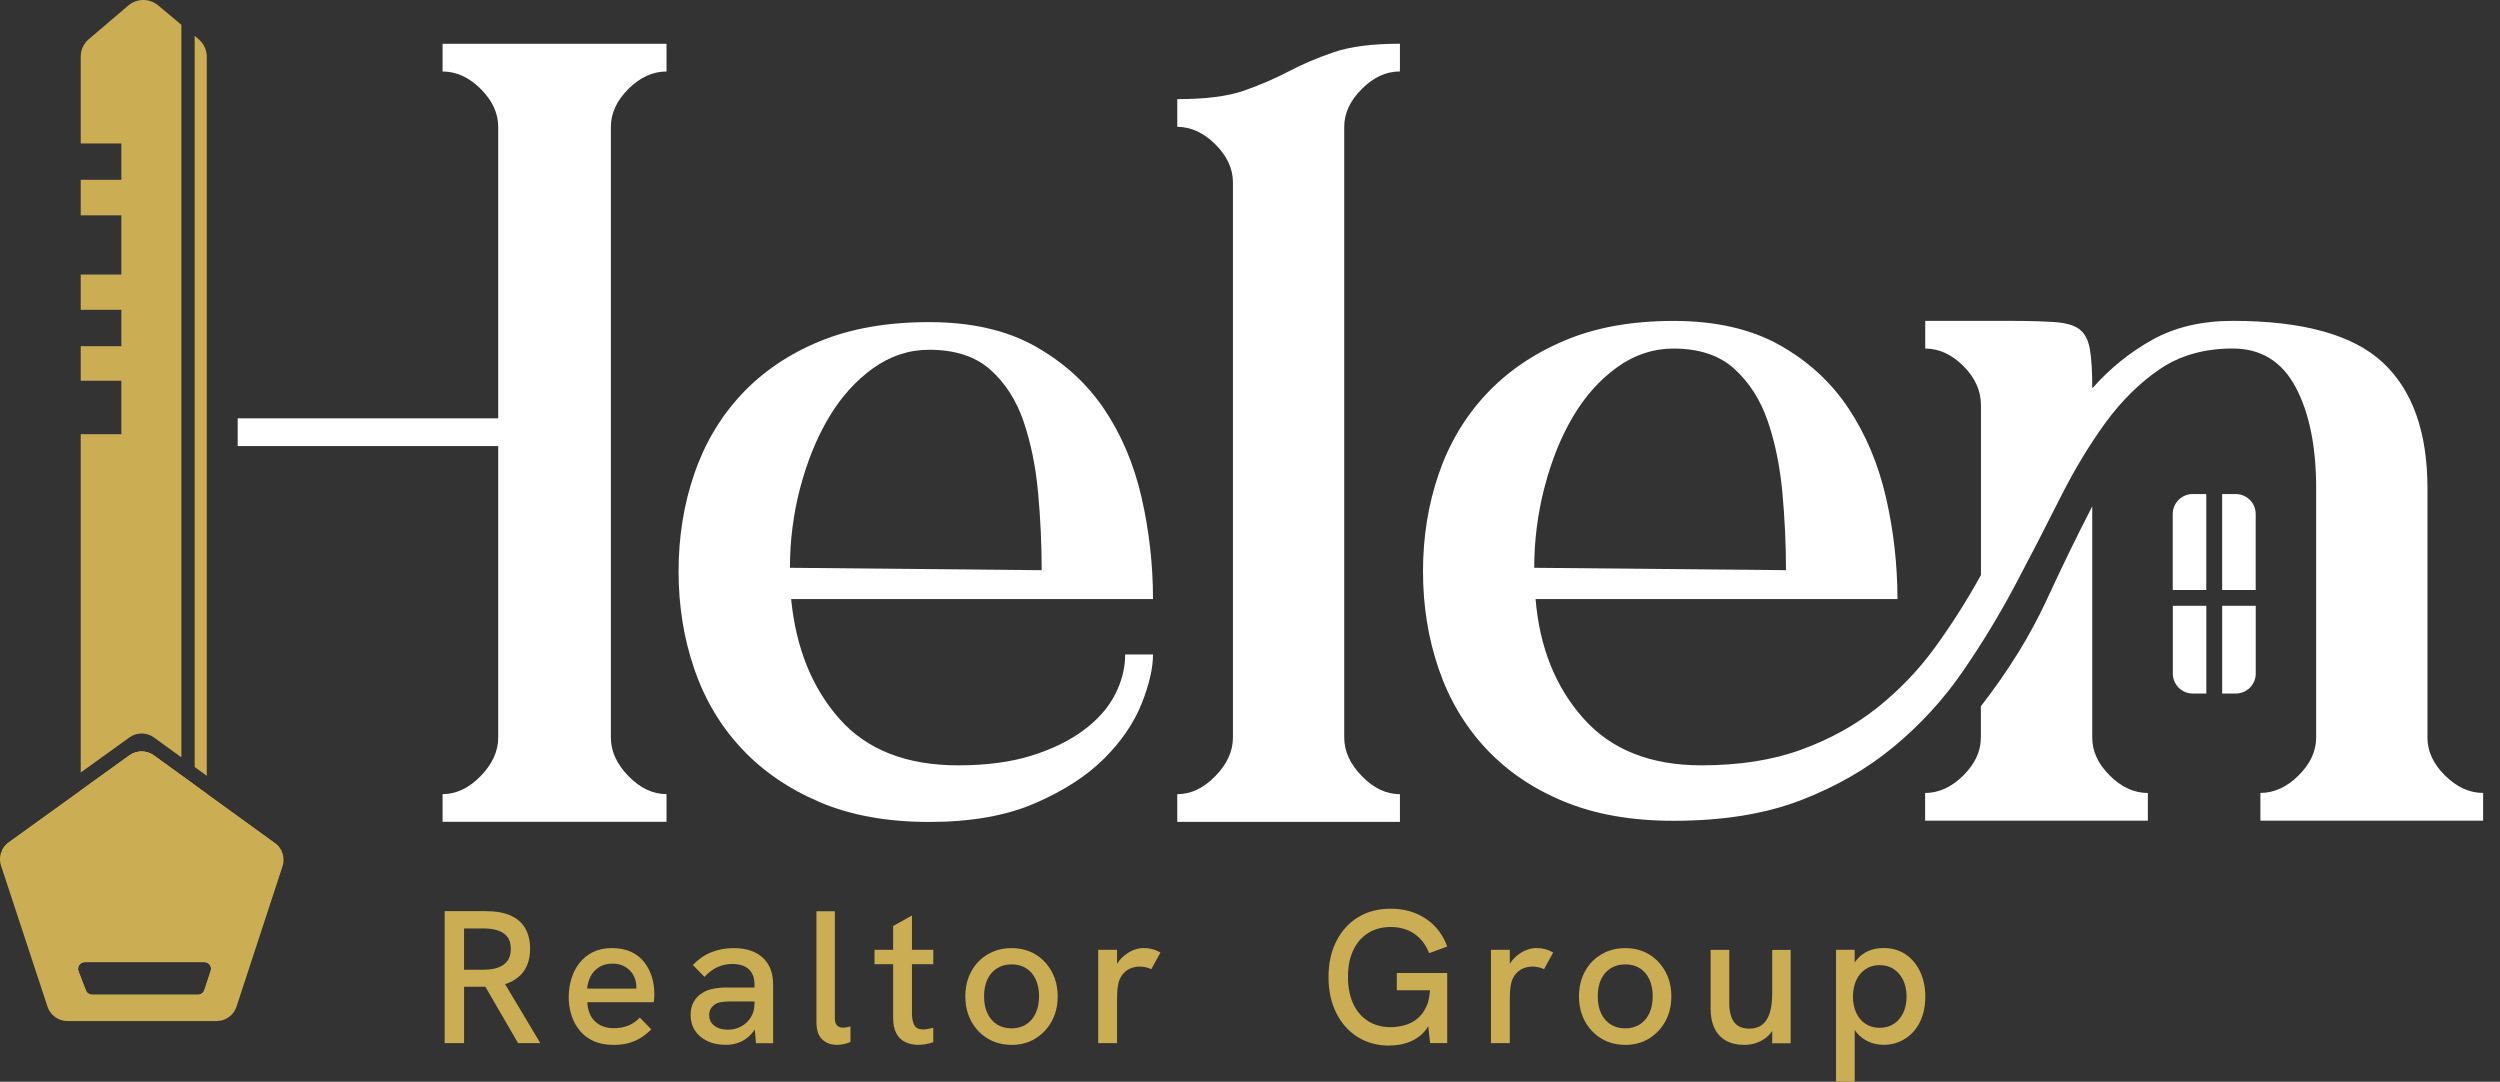 <svg xmlns="http://www.w3.org/2000/svg" width="104" height="45" viewBox="0 0 104 45" fill="none"><rect x="0" y="0" width="104" height="45" fill="#333333" stroke="none"/><path d="M26.141 3.699C26.627 3.216 27.156 2.974 27.727 2.974V1.821H18.411V2.974C18.982 2.974 19.511 3.216 19.997 3.699C20.482 4.184 20.726 4.711 20.726 5.277V17.402H9.888V18.555H20.726V30.681C20.726 31.249 20.482 31.784 19.997 32.283C19.509 32.785 18.98 33.036 18.411 33.036V34.188H27.727V33.036C27.156 33.036 26.627 32.785 26.141 32.283C25.654 31.782 25.412 31.249 25.412 30.681V5.279C25.412 4.711 25.656 4.184 26.141 3.701V3.699Z" fill="white"></path><path d="M46.38 28.904C46.094 29.456 45.657 29.949 45.069 30.383C44.482 30.818 43.761 31.168 42.905 31.436C42.049 31.703 41.035 31.838 39.86 31.838C37.712 31.838 36.067 31.195 34.925 29.908C33.784 28.622 33.113 26.96 32.911 24.922H47.965C47.965 23.485 47.804 22.074 47.488 20.689C47.169 19.304 46.648 18.075 45.926 17.007C45.203 15.939 44.247 15.069 43.055 14.401C41.864 13.733 40.395 13.4 38.65 13.4C36.904 13.4 35.386 13.667 34.094 14.2C32.801 14.735 31.72 15.471 30.847 16.404C29.974 17.339 29.318 18.442 28.883 19.71C28.445 20.981 28.229 22.333 28.229 23.769C28.229 25.206 28.445 26.56 28.883 27.828C29.318 29.099 29.974 30.202 30.847 31.135C31.72 32.072 32.801 32.814 34.094 33.366C35.386 33.917 36.904 34.193 38.65 34.193C40.395 34.193 41.864 33.934 43.055 33.416C44.247 32.899 45.203 32.282 45.926 31.562C46.646 30.843 47.167 30.084 47.488 29.282C47.807 28.482 47.965 27.795 47.965 27.227H46.807C46.807 27.795 46.663 28.355 46.38 28.904ZM33.29 20.287C33.576 19.2 33.969 18.232 34.473 17.38C34.977 16.528 35.59 15.844 36.31 15.326C37.031 14.809 37.812 14.55 38.652 14.55C39.727 14.55 40.572 14.826 41.195 15.377C41.816 15.929 42.278 16.648 42.58 17.531C42.882 18.417 43.084 19.403 43.184 20.488C43.284 21.574 43.334 22.652 43.334 23.72L32.861 23.62C32.861 22.484 33.005 21.375 33.288 20.289L33.29 20.287Z" fill="white"></path><path d="M56.652 3.699C57.137 3.214 57.666 2.972 58.237 2.972V1.819C57.095 1.819 56.181 1.935 55.493 2.169C54.804 2.404 54.175 2.671 53.604 2.972C53.033 3.272 52.413 3.54 51.742 3.774C51.069 4.008 50.148 4.124 48.974 4.124V5.277C49.544 5.277 50.071 5.52 50.559 6.005C51.044 6.49 51.29 7.014 51.29 7.582V30.683C51.29 31.251 51.046 31.786 50.559 32.285C50.071 32.787 49.544 33.038 48.974 33.038V34.191H58.237V33.038C57.666 33.038 57.137 32.787 56.652 32.285C56.164 31.784 55.92 31.251 55.92 30.683V5.279C55.92 4.711 56.164 4.187 56.652 3.701V3.699Z" fill="white"></path><path d="M87.768 32.263C87.28 31.78 87.037 31.253 87.037 30.685V21.064C86.432 22.233 85.795 23.543 85.122 24.997C84.449 26.45 83.543 27.911 82.404 29.381V30.683C82.404 31.251 82.16 31.778 81.673 32.261C81.185 32.744 80.656 32.988 80.085 32.988V34.141H89.351V32.988C88.78 32.988 88.251 32.746 87.766 32.261L87.768 32.263ZM101.713 32.263C101.226 31.78 100.982 31.253 100.982 30.685V20.313C100.982 17.975 100.361 16.229 99.12 15.077C97.879 13.924 95.798 13.348 92.877 13.348C91.602 13.348 90.494 13.607 89.555 14.125C88.615 14.643 87.776 15.321 87.039 16.155C87.039 15.454 87.005 14.911 86.939 14.527C86.872 14.144 86.728 13.868 86.51 13.7C86.291 13.532 85.947 13.433 85.476 13.399C85.006 13.366 84.368 13.348 83.564 13.348H80.09V14.5C80.66 14.5 81.189 14.743 81.677 15.226C82.162 15.711 82.408 16.254 82.408 16.855V23.921C81.837 24.957 81.206 25.95 80.519 26.902C79.831 27.853 79.025 28.697 78.103 29.433C77.18 30.167 76.122 30.753 74.93 31.187C73.739 31.622 72.353 31.838 70.777 31.838C68.662 31.838 67.025 31.187 65.867 29.883C64.709 28.581 64.046 26.927 63.88 24.922H78.934C78.934 23.485 78.773 22.073 78.455 20.689C78.136 19.304 77.615 18.066 76.894 16.982C76.172 15.896 75.216 15.019 74.024 14.351C72.833 13.684 71.364 13.35 69.618 13.35C67.873 13.35 66.352 13.626 65.063 14.177C63.769 14.728 62.688 15.473 61.816 16.408C60.943 17.343 60.287 18.445 59.851 19.714C59.414 20.985 59.197 22.337 59.197 23.773C59.197 25.21 59.416 26.564 59.851 27.832C60.287 29.103 60.943 30.206 61.816 31.139C62.688 32.076 63.769 32.81 65.063 33.343C66.354 33.878 67.873 34.145 69.618 34.145C71.664 34.145 73.428 33.861 74.905 33.293C76.382 32.725 77.673 31.983 78.782 31.062C79.89 30.144 80.846 29.101 81.652 27.93C82.458 26.761 83.187 25.558 83.841 24.323C84.495 23.087 85.116 21.885 85.703 20.713C86.291 19.544 86.92 18.501 87.591 17.581C88.263 16.663 89.017 15.92 89.857 15.35C90.694 14.784 91.702 14.498 92.877 14.498C94.052 14.498 94.925 15.033 95.496 16.101C96.066 17.171 96.352 18.574 96.352 20.309V30.681C96.352 31.249 96.108 31.776 95.621 32.259C95.133 32.742 94.604 32.986 94.033 32.986V34.139H103.298V32.986C102.728 32.986 102.199 32.744 101.713 32.259V32.263ZM64.255 20.262C64.54 19.159 64.934 18.182 65.438 17.33C65.942 16.478 66.554 15.794 67.275 15.276C67.996 14.757 68.777 14.5 69.616 14.5C70.689 14.5 71.537 14.784 72.158 15.352C72.778 15.92 73.241 16.648 73.543 17.531C73.845 18.416 74.047 19.403 74.147 20.488C74.247 21.574 74.297 22.652 74.297 23.719L63.824 23.62C63.824 22.484 63.967 21.364 64.253 20.264L64.255 20.262Z" fill="white"></path><path d="M18.498 43.394V37.904H20.2C20.633 37.904 20.985 37.966 21.256 38.093C21.527 38.219 21.729 38.4 21.858 38.632C21.987 38.866 22.052 39.142 22.052 39.463C22.052 39.936 21.916 40.305 21.643 40.574C21.373 40.842 20.981 40.997 20.469 41.039C20.379 41.045 20.277 41.047 20.16 41.047H19.306V43.394H18.5H18.498ZM19.304 40.34H20.119C20.339 40.34 20.533 40.313 20.7 40.257C20.866 40.201 21 40.112 21.1 39.986C21.2 39.859 21.25 39.689 21.25 39.473C21.25 39.258 21.2 39.09 21.1 38.965C21 38.843 20.864 38.754 20.696 38.702C20.527 38.65 20.335 38.623 20.119 38.623H19.304V40.34ZM21.552 43.394L20.135 40.952L20.958 40.85L22.477 43.394H21.552Z" fill="#CBAE54"></path><path d="M25.516 43.466C25.2 43.466 24.925 43.414 24.694 43.309C24.462 43.203 24.268 43.058 24.116 42.871C23.964 42.685 23.848 42.473 23.773 42.233C23.696 41.994 23.658 41.743 23.658 41.48C23.658 41.217 23.696 40.964 23.769 40.719C23.841 40.475 23.954 40.257 24.102 40.066C24.25 39.876 24.435 39.722 24.66 39.61C24.885 39.498 25.15 39.44 25.456 39.44C25.762 39.44 26.024 39.492 26.247 39.594C26.47 39.695 26.651 39.838 26.793 40.019C26.935 40.199 27.043 40.404 27.114 40.628C27.185 40.854 27.22 41.093 27.22 41.345C27.22 41.372 27.22 41.42 27.216 41.49C27.214 41.561 27.208 41.629 27.195 41.692H24.433C24.45 42.038 24.556 42.305 24.754 42.492C24.952 42.678 25.214 42.772 25.541 42.772C25.762 42.772 25.96 42.736 26.135 42.666C26.31 42.596 26.47 42.483 26.618 42.332L27.093 42.821C26.941 42.973 26.783 43.097 26.622 43.193C26.462 43.288 26.293 43.356 26.116 43.402C25.939 43.445 25.741 43.468 25.518 43.468L25.516 43.466ZM26.449 41.308C26.46 41.267 26.466 41.223 26.468 41.182C26.47 41.14 26.472 41.097 26.472 41.055C26.472 40.935 26.451 40.817 26.41 40.701C26.368 40.584 26.304 40.481 26.22 40.39C26.135 40.298 26.031 40.224 25.908 40.17C25.783 40.114 25.639 40.087 25.477 40.087C25.26 40.087 25.077 40.135 24.923 40.232C24.77 40.33 24.652 40.456 24.571 40.614C24.489 40.771 24.439 40.941 24.425 41.126H26.703L26.449 41.306V41.308Z" fill="#CBAE54"></path><path d="M30.192 43.466C29.902 43.466 29.646 43.414 29.425 43.309C29.204 43.203 29.032 43.058 28.911 42.871C28.79 42.684 28.73 42.469 28.73 42.222C28.73 42.007 28.773 41.822 28.865 41.667C28.954 41.511 29.071 41.393 29.213 41.308C29.344 41.223 29.496 41.165 29.667 41.132C29.838 41.099 30.021 41.08 30.217 41.08H31.458V41.662H30.327C30.221 41.662 30.113 41.671 29.998 41.689C29.886 41.708 29.788 41.745 29.709 41.803C29.646 41.851 29.596 41.909 29.558 41.98C29.521 42.05 29.502 42.133 29.502 42.228C29.502 42.413 29.573 42.56 29.717 42.67C29.858 42.78 30.05 42.836 30.285 42.836C30.485 42.836 30.669 42.79 30.835 42.697C31.002 42.606 31.135 42.479 31.235 42.32C31.335 42.16 31.385 41.978 31.385 41.772L31.662 42.135C31.614 42.409 31.523 42.645 31.385 42.848C31.248 43.051 31.077 43.205 30.875 43.309C30.671 43.414 30.444 43.466 30.19 43.466H30.192ZM31.45 43.394L31.387 42.676V40.951C31.387 40.678 31.308 40.468 31.15 40.321C30.992 40.174 30.762 40.101 30.462 40.101C30.252 40.101 30.05 40.143 29.856 40.228C29.665 40.313 29.482 40.448 29.306 40.638L28.823 40.143C29.054 39.902 29.313 39.724 29.594 39.612C29.875 39.5 30.183 39.442 30.517 39.442C31.04 39.442 31.444 39.575 31.731 39.84C32.019 40.105 32.162 40.477 32.162 40.956V43.398H31.45V43.394Z" fill="#CBAE54"></path><path d="M34.812 43.466C34.564 43.466 34.36 43.389 34.201 43.238C34.043 43.087 33.964 42.844 33.964 42.514V37.908H34.73V42.365C34.73 42.502 34.762 42.599 34.822 42.66C34.883 42.72 34.964 42.751 35.064 42.751C35.105 42.751 35.155 42.747 35.209 42.738C35.266 42.73 35.322 42.715 35.38 42.695V43.348C35.285 43.389 35.187 43.42 35.084 43.439C34.982 43.458 34.891 43.466 34.812 43.466Z" fill="#CBAE54"></path><path d="M36.38 40.11V39.511H38.825V40.11H36.38ZM38.198 43.466C38.009 43.466 37.834 43.429 37.671 43.356C37.511 43.284 37.384 43.163 37.292 42.998C37.201 42.832 37.155 42.618 37.155 42.355V38.52L37.938 38.086V42.15C37.938 42.365 37.971 42.531 38.036 42.649C38.102 42.767 38.225 42.826 38.405 42.826C38.457 42.826 38.519 42.819 38.59 42.807C38.661 42.794 38.74 42.776 38.823 42.755V43.354C38.717 43.392 38.613 43.419 38.507 43.437C38.4 43.456 38.298 43.464 38.198 43.464V43.466Z" fill="#CBAE54"></path><path d="M42.083 43.466C41.714 43.466 41.383 43.379 41.093 43.207C40.804 43.033 40.575 42.794 40.408 42.49C40.242 42.185 40.158 41.839 40.158 41.451C40.158 41.063 40.239 40.717 40.404 40.414C40.566 40.112 40.796 39.875 41.089 39.701C41.383 39.527 41.712 39.442 42.083 39.442C42.454 39.442 42.787 39.529 43.072 39.701C43.358 39.875 43.583 40.112 43.749 40.414C43.916 40.717 43.999 41.061 43.999 41.451C43.999 41.841 43.916 42.185 43.749 42.487C43.583 42.79 43.356 43.029 43.068 43.205C42.781 43.381 42.452 43.468 42.083 43.468V43.466ZM42.083 42.78C42.314 42.78 42.516 42.724 42.689 42.614C42.86 42.504 42.993 42.349 43.085 42.15C43.176 41.951 43.224 41.716 43.224 41.449C43.224 41.181 43.178 40.939 43.085 40.74C42.993 40.541 42.86 40.388 42.689 40.28C42.518 40.172 42.316 40.118 42.083 40.118C41.85 40.118 41.641 40.174 41.471 40.284C41.3 40.394 41.166 40.547 41.075 40.744C40.983 40.941 40.937 41.175 40.937 41.449C40.937 41.723 40.983 41.951 41.075 42.15C41.166 42.349 41.3 42.504 41.471 42.614C41.641 42.724 41.845 42.78 42.083 42.78Z" fill="#CBAE54"></path><path d="M45.685 43.394V39.511H46.469V40.557L46.302 40.589C46.329 40.358 46.408 40.157 46.544 39.985C46.679 39.813 46.837 39.681 47.023 39.583C47.208 39.486 47.389 39.438 47.569 39.438C47.696 39.438 47.814 39.453 47.929 39.481C48.041 39.511 48.156 39.558 48.273 39.627L47.894 40.319C47.835 40.288 47.762 40.261 47.673 40.24C47.583 40.22 47.498 40.209 47.419 40.209C47.298 40.209 47.179 40.23 47.062 40.271C46.946 40.313 46.842 40.381 46.75 40.477C46.658 40.572 46.587 40.694 46.54 40.848C46.519 40.92 46.502 41.018 46.487 41.136C46.475 41.254 46.469 41.416 46.469 41.621V43.394H45.685Z" fill="#CBAE54"></path><path d="M57.798 43.497C57.303 43.497 56.865 43.379 56.484 43.143C56.103 42.906 55.807 42.572 55.591 42.143C55.374 41.712 55.266 41.215 55.266 40.647C55.266 40.078 55.374 39.583 55.591 39.154C55.807 38.727 56.109 38.393 56.497 38.157C56.884 37.92 57.334 37.802 57.846 37.802C58.411 37.802 58.901 37.941 59.315 38.219C59.73 38.497 60.025 38.882 60.204 39.376L59.452 39.651C59.321 39.309 59.117 39.044 58.844 38.851C58.569 38.66 58.238 38.563 57.846 38.563C57.488 38.563 57.176 38.648 56.909 38.818C56.642 38.988 56.436 39.228 56.292 39.535C56.147 39.842 56.076 40.211 56.076 40.642C56.076 41.074 56.149 41.443 56.292 41.754C56.436 42.065 56.642 42.303 56.909 42.475C57.176 42.645 57.488 42.73 57.846 42.73C58.032 42.73 58.219 42.705 58.413 42.655C58.605 42.606 58.784 42.517 58.946 42.388C59.109 42.259 59.242 42.085 59.342 41.864C59.442 41.644 59.492 41.36 59.492 41.014V40.642L59.673 41.194H58.107V40.477H60.204V43.391H59.492L59.382 42.384L59.517 42.485C59.421 42.715 59.288 42.906 59.113 43.056C58.938 43.205 58.74 43.315 58.515 43.387C58.29 43.458 58.053 43.493 57.798 43.493V43.497Z" fill="#CBAE54"></path><path d="M62.024 43.394V39.511H62.808V40.557L62.641 40.589C62.668 40.358 62.747 40.157 62.883 39.985C63.018 39.813 63.176 39.681 63.362 39.583C63.547 39.486 63.728 39.438 63.907 39.438C64.034 39.438 64.153 39.453 64.268 39.481C64.38 39.511 64.495 39.558 64.612 39.627L64.232 40.319C64.174 40.288 64.101 40.261 64.012 40.24C63.922 40.22 63.837 40.209 63.758 40.209C63.637 40.209 63.518 40.23 63.401 40.271C63.285 40.313 63.181 40.381 63.089 40.477C62.997 40.572 62.926 40.694 62.878 40.848C62.858 40.92 62.841 41.018 62.826 41.136C62.814 41.254 62.808 41.416 62.808 41.621V43.394H62.024Z" fill="#CBAE54"></path><path d="M67.611 43.466C67.243 43.466 66.911 43.379 66.622 43.207C66.332 43.033 66.103 42.794 65.936 42.49C65.77 42.185 65.686 41.839 65.686 41.451C65.686 41.063 65.768 40.717 65.932 40.414C66.095 40.112 66.324 39.875 66.618 39.701C66.911 39.527 67.24 39.442 67.611 39.442C67.982 39.442 68.315 39.529 68.601 39.701C68.886 39.875 69.111 40.112 69.278 40.414C69.444 40.717 69.528 41.061 69.528 41.451C69.528 41.841 69.444 42.185 69.278 42.487C69.111 42.79 68.884 43.029 68.597 43.205C68.309 43.381 67.98 43.468 67.611 43.468V43.466ZM67.611 42.78C67.842 42.78 68.044 42.724 68.217 42.614C68.388 42.504 68.522 42.349 68.613 42.15C68.705 41.951 68.753 41.716 68.753 41.449C68.753 41.181 68.707 40.939 68.613 40.74C68.522 40.541 68.388 40.388 68.217 40.28C68.047 40.172 67.844 40.118 67.611 40.118C67.378 40.118 67.17 40.174 66.999 40.284C66.828 40.394 66.695 40.547 66.603 40.744C66.511 40.941 66.466 41.175 66.466 41.449C66.466 41.723 66.511 41.951 66.603 42.15C66.695 42.349 66.828 42.504 66.999 42.614C67.17 42.724 67.374 42.78 67.611 42.78Z" fill="#CBAE54"></path><path d="M72.547 43.466C72.258 43.466 72.008 43.406 71.799 43.29C71.591 43.172 71.433 43.002 71.325 42.778C71.216 42.554 71.162 42.282 71.162 41.963V39.515H71.937V41.72C71.937 41.951 71.966 42.148 72.025 42.307C72.083 42.467 72.174 42.587 72.297 42.67C72.42 42.751 72.579 42.792 72.768 42.792C72.989 42.792 73.17 42.736 73.31 42.626C73.449 42.517 73.553 42.353 73.622 42.135C73.691 41.917 73.724 41.646 73.724 41.32V39.517H74.491V43.4H73.724V42.564L73.882 42.595C73.766 42.883 73.589 43.101 73.351 43.248C73.114 43.395 72.845 43.468 72.545 43.468L72.547 43.466Z" fill="#CBAE54"></path><path d="M76.379 45V39.511H77.154V40.628L76.933 40.557C77.002 40.3 77.104 40.091 77.237 39.927C77.373 39.766 77.533 39.643 77.725 39.56C77.916 39.477 78.124 39.438 78.358 39.438C78.706 39.438 79.01 39.525 79.272 39.701C79.533 39.877 79.735 40.118 79.878 40.423C80.02 40.727 80.093 41.072 80.093 41.455C80.093 41.866 80.016 42.22 79.864 42.523C79.712 42.825 79.503 43.058 79.239 43.219C78.974 43.383 78.683 43.464 78.36 43.464C78.129 43.464 77.916 43.418 77.722 43.329C77.531 43.24 77.368 43.116 77.235 42.956C77.104 42.796 77.01 42.606 76.958 42.386L77.156 42.276V45H76.381H76.379ZM78.191 42.757C78.418 42.757 78.614 42.703 78.781 42.595C78.947 42.487 79.076 42.336 79.172 42.139C79.268 41.942 79.314 41.714 79.314 41.457C79.314 41.2 79.266 40.972 79.172 40.775C79.076 40.578 78.947 40.425 78.781 40.315C78.614 40.205 78.418 40.149 78.191 40.149C77.964 40.149 77.777 40.205 77.61 40.315C77.443 40.425 77.314 40.578 77.222 40.775C77.131 40.972 77.083 41.2 77.083 41.457C77.083 41.714 77.129 41.942 77.222 42.139C77.314 42.336 77.443 42.487 77.61 42.595C77.777 42.703 77.97 42.757 78.191 42.757Z" fill="#CBAE54"></path><path d="M91.781 20.552V24.545H90.386V21.381C90.386 20.923 90.759 20.552 91.219 20.552H91.779H91.781Z" fill="white"></path><path d="M90.388 25.202H91.783V28.852H91.223C90.763 28.852 90.39 28.479 90.39 28.023V25.204L90.388 25.202Z" fill="white"></path><path d="M93.837 21.381V24.545H92.441V20.552H93.004C93.464 20.552 93.837 20.923 93.837 21.381Z" fill="white"></path><path d="M92.443 25.202H93.839V28.021C93.839 28.479 93.466 28.851 93.006 28.851H92.443V25.2V25.202Z" fill="white"></path><path d="M5.381 30.679L3.358 32.136V18.064H5.048V15.838H3.358V14.401H5.048V12.887H3.358V11.422H5.048V8.959H3.358V7.481H5.048V5.967H3.358V2.352C3.358 2.074 3.481 1.811 3.692 1.631L5.341 0.227C5.696 -0.074 6.216 -0.076 6.575 0.221L7.545 1.031V31.506L6.404 30.679C6.1 30.459 5.687 30.457 5.383 30.679H5.381Z" fill="#CBAE54"></path><path d="M8.601 33.022V35.569C8.601 35.932 8.397 36.245 8.097 36.407C8.089 36.413 8.079 36.417 8.07 36.421C7.943 36.484 7.799 36.519 7.649 36.519H4.31C3.783 36.519 3.356 36.094 3.356 35.569V32.885L5.379 31.427C5.683 31.207 6.096 31.207 6.4 31.427L7.541 32.254L8.095 32.657L8.599 33.022H8.601Z" fill="#CBAE54"></path><path d="M8.602 2.358V32.273L8.098 31.908V1.494L8.26 1.63C8.477 1.811 8.602 2.076 8.602 2.358Z" fill="#CBAE54"></path><path d="M8.098 32.657V36.422H7.544V32.255L8.098 32.657Z" fill="#CBAE54"></path><path d="M11.434 35.074L8.601 33.022L8.097 32.657L7.543 32.254L6.402 31.427C6.098 31.207 5.685 31.207 5.381 31.427L3.359 32.885L0.361 35.045C0.238 35.134 0.145 35.25 0.082 35.381L1.975 41.132C2.092 41.486 2.425 41.727 2.802 41.727H9.01C9.387 41.727 9.72 41.486 9.837 41.129L11.713 35.408C11.653 35.277 11.559 35.161 11.436 35.072L11.434 35.074ZM8.766 40.389L8.502 41.19C8.464 41.304 8.358 41.38 8.237 41.38H3.836C3.719 41.38 3.615 41.31 3.575 41.202L3.267 40.402C3.198 40.219 3.334 40.025 3.529 40.025H8.502C8.691 40.025 8.826 40.209 8.766 40.389Z" fill="#CBAE54"></path><path d="M11.711 35.41C11.65 35.279 11.557 35.163 11.434 35.074L8.601 33.022L8.097 32.657L7.543 32.254L6.401 31.427C6.097 31.207 5.685 31.207 5.38 31.427L3.358 32.885L0.36 35.045C0.238 35.134 0.144 35.25 0.081 35.381C-0.01 35.576 -0.027 35.801 0.044 36.015L1.977 41.88C2.094 42.234 2.427 42.475 2.804 42.475H9.011C9.388 42.475 9.721 42.234 9.838 41.878L11.752 36.04C11.821 35.826 11.805 35.6 11.715 35.408L11.711 35.41ZM3.527 40.022H8.499C8.688 40.022 8.824 40.207 8.763 40.387L8.499 41.188C8.461 41.301 8.355 41.378 8.234 41.378H3.833C3.716 41.378 3.612 41.308 3.572 41.2L3.264 40.4C3.195 40.217 3.331 40.022 3.527 40.022Z" fill="#CBAE54"></path></svg>